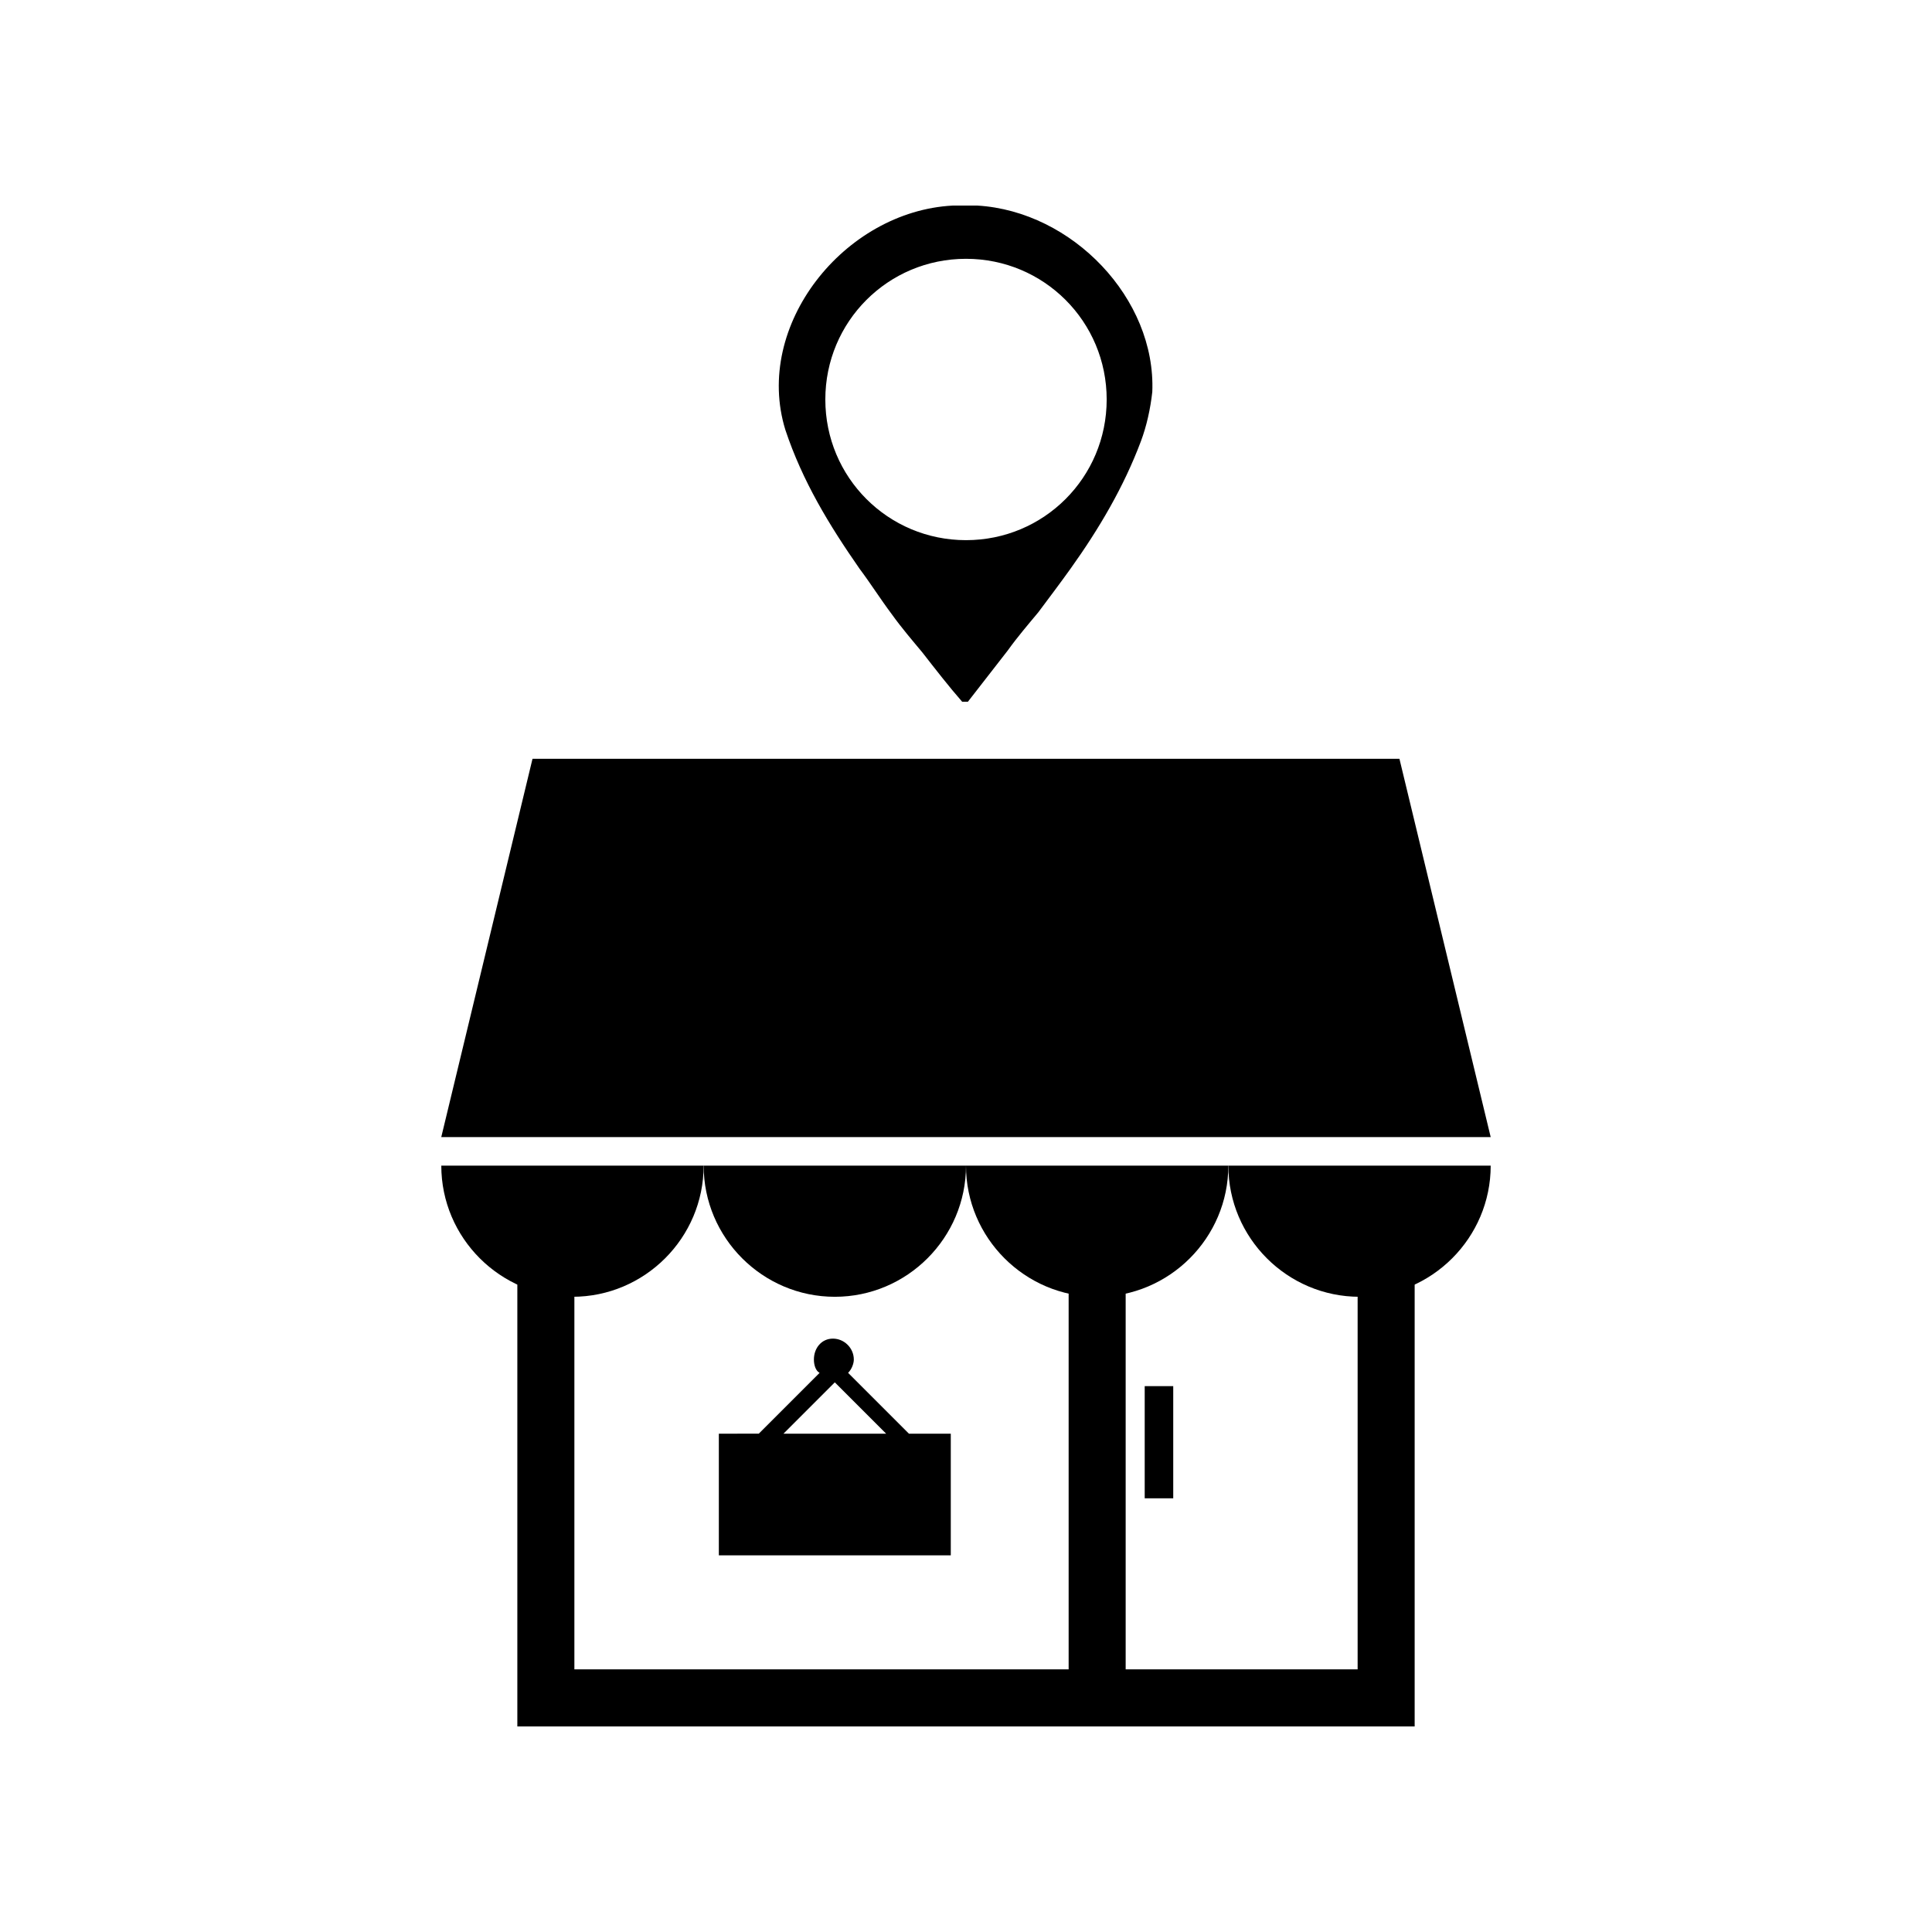 <?xml version="1.0" encoding="UTF-8"?>
<!-- The Best Svg Icon site in the world: iconSvg.co, Visit us! https://iconsvg.co -->
<svg fill="#000000" width="800px" height="800px" version="1.1" viewBox="144 144 512 512" xmlns="http://www.w3.org/2000/svg">
 <g>
  <path d="m384.88 523.94-16.121-16.121c1.008-1.008 1.512-2.519 1.512-3.527 0-3.023-2.519-5.543-5.543-5.543-3.019 0-5.035 2.519-5.035 5.539 0 1.512 0.504 3.023 1.512 3.527l-16.121 16.121-10.582 0.004v32.242h61.465v-32.242zm-33.25 0 13.602-13.602 13.602 13.602z"/>
  <path d="m330.47 452.9c0 19.145-15.617 34.762-34.762 34.762-19.145 0-34.762-15.617-34.762-34.762z"/>
  <path d="m400 452.9c0 19.145-15.617 34.762-34.762 34.762s-34.762-15.617-34.762-34.762z"/>
  <path d="m469.52 452.9c0 19.145-15.617 34.762-34.762 34.762s-34.762-15.617-34.762-34.762z"/>
  <path d="m539.05 452.9c0 19.145-15.617 34.762-34.762 34.762-19.145 0-34.762-15.617-34.762-34.762z"/>
  <path d="m539.05 445.34h-278.11l24.184-100.26h229.74z"/>
  <path d="m518.9 601.52h-237.8v-140.06h15.117v124.94h207.57v-124.94h15.113z"/>
  <path d="m427.2 470.53h15.113v123.43h-15.113z"/>
  <path d="m447.36 511.34h7.559v29.727h-7.559z"/>
  <path d="m403.02 198.48h-6.551c-28.719 1.512-52.898 31.738-44.336 59.449 4.535 13.602 11.586 25.191 19.648 36.777 3.023 4.031 5.543 8.062 8.566 12.09 2.519 3.527 5.543 7.055 8.062 10.078 3.527 4.535 7.055 9.07 10.578 13.098h1.512c3.527-4.535 7.055-9.07 10.578-13.602 2.519-3.527 5.543-7.055 8.062-10.078 3.023-4.031 6.047-8.062 8.566-11.586 7.559-10.578 14.105-21.664 18.641-33.754 1.512-4.031 2.519-8.566 3.023-13.098 1.008-24.691-21.16-47.867-46.352-49.375zm-3.019 88.668c-20.656 0-37.281-16.625-37.281-37.281s16.625-37.281 37.281-37.281 37.281 16.625 37.281 37.281-16.625 37.281-37.281 37.281z"/>
 </g>
</svg>